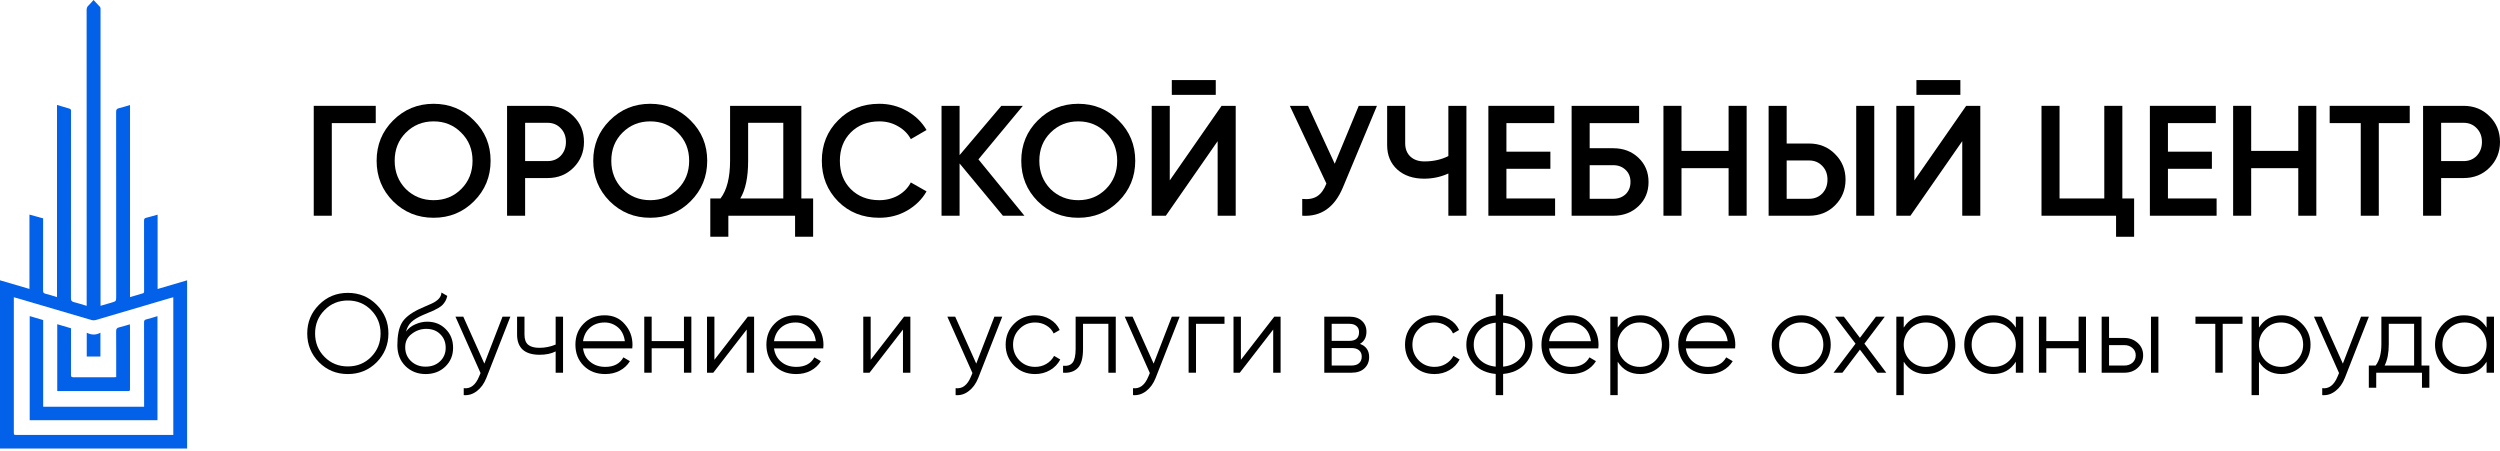<?xml version="1.0" encoding="UTF-8"?> <svg xmlns="http://www.w3.org/2000/svg" width="360" height="65" viewBox="0 0 360 65" fill="none"><path d="M8.208 15.111C8.874 15.306 9.475 15.478 10.071 15.664C10.135 15.684 10.199 15.779 10.217 15.85C10.243 15.947 10.224 16.055 10.224 16.157C10.224 25.087 10.227 34.016 10.216 42.945C10.215 43.289 10.319 43.425 10.644 43.505C11.241 43.651 11.826 43.847 12.48 44.041C12.48 43.857 12.48 43.719 12.48 43.581C12.48 29.533 12.48 15.485 12.474 1.438C12.474 1.169 12.544 0.976 12.741 0.793C12.987 0.563 13.199 0.296 13.466 0C13.814 0.367 14.107 0.669 14.39 0.981C14.44 1.035 14.461 1.125 14.474 1.201C14.489 1.281 14.477 1.366 14.477 1.448C14.477 15.485 14.477 29.523 14.477 43.56C14.477 43.702 14.477 43.843 14.477 44.035C15.034 43.874 15.544 43.727 16.054 43.577C16.732 43.378 16.731 43.377 16.731 42.657C16.731 33.81 16.733 24.963 16.723 16.117C16.722 15.79 16.808 15.651 17.129 15.578C17.648 15.46 18.155 15.288 18.723 15.122C18.723 24.357 18.723 33.545 18.723 42.788C19.399 42.589 20.018 42.409 20.634 42.219C20.683 42.204 20.73 42.118 20.742 42.057C20.76 41.968 20.749 41.873 20.749 41.78C20.749 38.444 20.752 35.107 20.742 31.77C20.741 31.512 20.821 31.416 21.062 31.358C21.598 31.229 22.127 31.068 22.696 30.91C22.696 34.488 22.696 38.017 22.696 41.615C24.13 41.192 25.522 40.782 26.943 40.364C26.943 48.45 26.943 56.505 26.943 64.588C17.961 64.588 8.988 64.588 0 64.588C0 56.523 0 48.473 0 40.362C1.413 40.776 2.805 41.184 4.241 41.605C4.241 38.031 4.241 34.496 4.241 30.901C4.918 31.088 5.547 31.261 6.209 31.444C6.209 31.578 6.209 31.709 6.209 31.84C6.209 35.177 6.212 38.513 6.203 41.85C6.202 42.115 6.281 42.229 6.537 42.294C7.083 42.432 7.62 42.603 8.208 42.775C8.208 33.549 8.208 24.361 8.208 15.111ZM24.956 62.635C24.956 56.008 24.956 49.424 24.956 42.807C24.818 42.841 24.71 42.864 24.605 42.895C20.997 43.959 17.388 45.028 13.777 46.084C13.594 46.138 13.368 46.14 13.185 46.087C9.751 45.083 6.321 44.068 2.889 43.056C2.606 42.972 2.32 42.896 1.992 42.804C1.992 42.967 1.992 43.087 1.992 43.208C1.992 49.54 1.992 55.872 1.992 62.204C1.992 62.63 1.992 62.63 2.431 62.63C9.813 62.632 17.195 62.634 24.577 62.635C24.689 62.635 24.802 62.635 24.956 62.635Z" fill="#0360E8"></path><path d="M4.278 45.516C4.921 45.705 5.558 45.894 6.216 46.088C6.216 50.251 6.216 54.398 6.216 58.571C11.067 58.571 15.891 58.571 20.751 58.571C20.751 58.42 20.751 58.289 20.751 58.157C20.751 54.244 20.754 50.331 20.745 46.417C20.744 46.169 20.805 46.058 21.055 45.996C21.591 45.862 22.117 45.689 22.676 45.524C22.676 50.529 22.676 55.506 22.676 60.51C16.546 60.51 10.424 60.51 4.277 60.51C4.278 55.524 4.278 50.536 4.278 45.516Z" fill="#0360E8"></path><path d="M8.243 56.317C8.243 53.104 8.243 49.917 8.243 46.685C8.913 46.883 9.558 47.073 10.226 47.27C10.226 47.401 10.226 47.523 10.226 47.645C10.226 49.756 10.229 51.867 10.221 53.978C10.22 54.217 10.262 54.323 10.537 54.322C12.483 54.313 14.429 54.322 16.376 54.324C16.486 54.324 16.596 54.311 16.733 54.303C16.733 54.153 16.733 54.031 16.733 53.908C16.733 51.838 16.743 49.768 16.724 47.699C16.721 47.354 16.832 47.216 17.152 47.141C17.66 47.021 18.158 46.858 18.701 46.701C18.708 46.853 18.719 46.972 18.719 47.09C18.72 50.025 18.72 52.96 18.72 55.895C18.72 56.312 18.718 56.312 18.299 56.312C15.065 56.314 11.832 56.315 8.598 56.317C8.485 56.317 8.374 56.317 8.243 56.317Z" fill="#0360E8"></path><path d="M12.491 47.91C13.157 48.248 13.799 48.274 14.46 47.909C14.46 49.1 14.46 50.205 14.46 51.34C13.806 51.34 13.157 51.34 12.491 51.34C12.491 50.22 12.491 49.105 12.491 47.91Z" fill="#0360E8"></path><path d="M348.923 15.241H354.755C356.247 15.241 357.49 15.739 358.485 16.733C359.495 17.728 360 18.964 360 20.441C360 21.902 359.495 23.138 358.485 24.148C357.49 25.143 356.247 25.64 354.755 25.64H351.523V31.065H348.923V15.241ZM351.523 23.198H354.755C355.524 23.198 356.157 22.942 356.654 22.43C357.151 21.902 357.4 21.239 357.4 20.441C357.4 19.642 357.151 18.986 356.654 18.474C356.157 17.946 355.524 17.683 354.755 17.683H351.523V23.198Z" fill="black"></path><path d="M335.472 15.241H347.001V17.728H342.547V31.065H339.948V17.728H335.472V15.241Z" fill="black"></path><path d="M330.952 21.729V15.241H333.552V31.065H330.952V24.216H324.17V31.065H321.571V15.241H324.17V21.729H330.952Z" fill="black"></path><path d="M312.183 24.306V28.579H319.191V31.065H309.583V15.241H319.078V17.728H312.183V21.842H318.513V24.306H312.183Z" fill="black"></path><path d="M305.618 15.241V28.579H307.313V34.094H304.713V31.065H293.976V15.241H296.575V28.579H303.018V15.241H305.618Z" fill="black"></path><path d="M282.293 13.658H275.963V11.533H282.293V13.658ZM285.164 31.065H282.564V20.327L275.104 31.065H273.07V15.241H275.669V25.978L283.129 15.241H285.164V31.065Z" fill="black"></path><path d="M260.513 31.065H254.681V15.241H257.28V20.667H260.513C262.005 20.667 263.248 21.172 264.243 22.181C265.253 23.176 265.758 24.404 265.758 25.866C265.758 27.328 265.253 28.564 264.243 29.573C263.248 30.568 262.005 31.065 260.513 31.065ZM269.894 31.065H267.295V15.241H269.894V31.065ZM257.28 23.108V28.624H260.513C261.282 28.624 261.915 28.368 262.412 27.855C262.909 27.328 263.158 26.665 263.158 25.866C263.158 25.067 262.909 24.412 262.412 23.899C261.915 23.372 261.282 23.108 260.513 23.108H257.28Z" fill="black"></path><path d="M248.918 21.729V15.241H251.517V31.065H248.918V24.216H242.136V31.065H239.536V15.241H242.136V21.729H248.918Z" fill="black"></path><path d="M228.913 21.345H232.304C233.765 21.345 234.979 21.804 235.943 22.724C236.908 23.643 237.39 24.803 237.39 26.205C237.39 27.607 236.908 28.767 235.943 29.686C234.979 30.606 233.765 31.065 232.304 31.065H226.313V15.241H236.033V17.728H228.913V21.345ZM228.913 28.624H232.304C233.027 28.624 233.622 28.405 234.089 27.968C234.557 27.516 234.79 26.928 234.79 26.205C234.79 25.482 234.557 24.901 234.089 24.464C233.622 24.012 233.027 23.786 232.304 23.786H228.913V28.624Z" fill="black"></path><path d="M216.925 24.306V28.579H223.933V31.065H214.326V15.241H223.82V17.728H216.925V21.842H223.255V24.306H216.925Z" fill="black"></path><path d="M208.564 22.475V15.241H211.164V31.065H208.564V24.984C207.464 25.482 206.303 25.73 205.083 25.73C203.485 25.73 202.197 25.293 201.217 24.419C200.237 23.53 199.748 22.355 199.748 20.893V15.241H202.347V20.621C202.347 21.435 202.596 22.076 203.093 22.543C203.591 23.01 204.269 23.244 205.128 23.244C206.394 23.244 207.539 22.988 208.564 22.475Z" fill="black"></path><path d="M192.201 23.583L195.659 15.241H198.282L193.376 26.996C192.17 29.875 190.219 31.231 187.521 31.065V28.646C188.41 28.737 189.126 28.609 189.669 28.262C190.226 27.901 190.671 27.29 191.003 26.431L185.735 15.241H188.358L192.201 23.583Z" fill="black"></path><path d="M175.07 13.658H168.74V11.533H175.07V13.658ZM177.941 31.065H175.341V20.327L167.881 31.065H165.847V15.241H168.446V25.978L175.906 15.241H177.941V31.065Z" fill="black"></path><path d="M161.079 28.985C159.497 30.567 157.56 31.358 155.269 31.358C152.979 31.358 151.035 30.567 149.437 28.985C147.855 27.387 147.063 25.443 147.063 23.152C147.063 20.861 147.855 18.925 149.437 17.343C151.035 15.745 152.979 14.946 155.269 14.946C157.56 14.946 159.497 15.745 161.079 17.343C162.677 18.925 163.475 20.861 163.475 23.152C163.475 25.443 162.677 27.387 161.079 28.985ZM151.268 27.221C152.368 28.291 153.702 28.826 155.269 28.826C156.852 28.826 158.178 28.291 159.248 27.221C160.333 26.136 160.876 24.78 160.876 23.152C160.876 21.525 160.333 20.176 159.248 19.106C158.178 18.021 156.852 17.478 155.269 17.478C153.687 17.478 152.353 18.021 151.268 19.106C150.198 20.176 149.663 21.525 149.663 23.152C149.663 24.765 150.198 26.121 151.268 27.221Z" fill="black"></path><path d="M140.893 22.95L147.516 31.065H144.419L138.18 23.538V31.065H135.581V15.241H138.18V22.339L144.193 15.241H147.29L140.893 22.95Z" fill="black"></path><path d="M126.617 31.358C124.235 31.358 122.261 30.575 120.694 29.007C119.126 27.41 118.343 25.458 118.343 23.152C118.343 20.831 119.126 18.887 120.694 17.32C122.246 15.738 124.22 14.946 126.617 14.946C128.048 14.946 129.367 15.285 130.573 15.964C131.793 16.642 132.743 17.561 133.421 18.721L131.16 20.033C130.738 19.249 130.12 18.631 129.307 18.179C128.508 17.712 127.611 17.478 126.617 17.478C124.944 17.478 123.572 18.013 122.502 19.083C121.462 20.138 120.942 21.494 120.942 23.152C120.942 24.81 121.462 26.166 122.502 27.221C123.572 28.291 124.944 28.826 126.617 28.826C127.611 28.826 128.515 28.6 129.329 28.148C130.143 27.681 130.753 27.055 131.16 26.272L133.421 27.56C132.773 28.706 131.831 29.633 130.595 30.341C129.405 31.019 128.078 31.358 126.617 31.358Z" fill="black"></path><path d="M115.394 15.241V28.579H117.09V34.094H114.49V31.065H104.882V34.094H102.283V28.579H103.752C104.671 27.388 105.131 25.572 105.131 23.131V15.241H115.394ZM106.6 28.579H112.794V17.683H107.731V23.176C107.731 25.527 107.354 27.328 106.6 28.579Z" fill="black"></path><path d="M99.443 28.985C97.861 30.567 95.924 31.358 93.633 31.358C91.342 31.358 89.398 30.567 87.801 28.985C86.218 27.387 85.427 25.443 85.427 23.152C85.427 20.861 86.218 18.925 87.801 17.343C89.398 15.745 91.342 14.946 93.633 14.946C95.924 14.946 97.861 15.745 99.443 17.343C101.04 18.925 101.839 20.861 101.839 23.152C101.839 25.443 101.04 27.387 99.443 28.985ZM89.632 27.221C90.732 28.291 92.066 28.826 93.633 28.826C95.216 28.826 96.542 28.291 97.612 27.221C98.697 26.136 99.239 24.78 99.239 23.152C99.239 21.525 98.697 20.176 97.612 19.106C96.542 18.021 95.216 17.478 93.633 17.478C92.051 17.478 90.717 18.021 89.632 19.106C88.562 20.176 88.027 21.525 88.027 23.152C88.027 24.765 88.562 26.121 89.632 27.221Z" fill="black"></path><path d="M73.017 15.241H78.849C80.341 15.241 81.585 15.739 82.579 16.733C83.589 17.728 84.094 18.964 84.094 20.441C84.094 21.902 83.589 23.138 82.579 24.148C81.585 25.143 80.341 25.64 78.849 25.64H75.617V31.065H73.017V15.241ZM75.617 23.198H78.849C79.618 23.198 80.251 22.942 80.748 22.43C81.246 21.902 81.494 21.239 81.494 20.441C81.494 19.642 81.246 18.986 80.748 18.474C80.251 17.946 79.618 17.683 78.849 17.683H75.617V23.198Z" fill="black"></path><path d="M68.249 28.985C66.667 30.567 64.731 31.358 62.44 31.358C60.149 31.358 58.205 30.567 56.608 28.985C55.025 27.387 54.234 25.443 54.234 23.152C54.234 20.861 55.025 18.925 56.608 17.343C58.205 15.745 60.149 14.946 62.44 14.946C64.731 14.946 66.667 15.745 68.249 17.343C69.847 18.925 70.646 20.861 70.646 23.152C70.646 25.443 69.847 27.387 68.249 28.985ZM58.439 27.221C59.539 28.291 60.873 28.826 62.44 28.826C64.022 28.826 65.348 28.291 66.418 27.221C67.504 26.136 68.046 24.78 68.046 23.152C68.046 21.525 67.504 20.176 66.418 19.106C65.348 18.021 64.022 17.478 62.44 17.478C60.857 17.478 59.524 18.021 58.439 19.106C57.369 20.176 56.834 21.525 56.834 23.152C56.834 24.765 57.369 26.121 58.439 27.221Z" fill="black"></path><path d="M45.179 15.241H54.108V17.728H47.779V31.065H45.179V15.241Z" fill="black"></path><path d="M358.069 47.179V45.597H359.135V53.671H358.069V52.088C357.326 53.272 356.239 53.864 354.808 53.864C353.656 53.864 352.671 53.455 351.853 52.637C351.045 51.819 350.642 50.818 350.642 49.634C350.642 48.45 351.045 47.449 351.853 46.63C352.671 45.812 353.656 45.403 354.808 45.403C356.239 45.403 357.326 45.995 358.069 47.179ZM352.628 51.911C353.241 52.524 353.995 52.831 354.888 52.831C355.782 52.831 356.535 52.524 357.149 51.911C357.762 51.276 358.069 50.517 358.069 49.634C358.069 48.74 357.762 47.987 357.149 47.373C356.535 46.749 355.782 46.437 354.888 46.437C353.995 46.437 353.241 46.749 352.628 47.373C352.014 47.987 351.707 48.74 351.707 49.634C351.707 50.517 352.014 51.276 352.628 51.911Z" fill="black"></path><path d="M348.699 45.597V52.637H349.829V55.834H348.764V53.67H342.176V55.834H341.11V52.637H342.095C342.644 51.905 342.918 50.888 342.918 49.585V45.597H348.699ZM343.387 52.637H347.633V46.63H343.984V49.585C343.984 50.834 343.785 51.851 343.387 52.637Z" fill="black"></path><path d="M337.372 52.362L339.988 45.597H341.118L337.663 54.413C337.34 55.231 336.888 55.861 336.306 56.302C335.736 56.754 335.101 56.953 334.401 56.9V55.898C335.37 56.017 336.107 55.457 336.613 54.219L336.823 53.719L333.206 45.597H334.336L337.372 52.362Z" fill="black"></path><path d="M328.553 45.403C329.704 45.403 330.684 45.812 331.491 46.63C332.309 47.449 332.718 48.45 332.718 49.634C332.718 50.818 332.309 51.819 331.491 52.637C330.684 53.455 329.704 53.864 328.553 53.864C327.121 53.864 326.034 53.272 325.291 52.088V56.9H324.225V45.597H325.291V47.179C326.034 45.995 327.121 45.403 328.553 45.403ZM326.211 51.911C326.825 52.524 327.578 52.831 328.472 52.831C329.365 52.831 330.119 52.524 330.732 51.911C331.346 51.276 331.653 50.517 331.653 49.634C331.653 48.74 331.346 47.987 330.732 47.373C330.119 46.749 329.365 46.437 328.472 46.437C327.578 46.437 326.825 46.749 326.211 47.373C325.598 47.987 325.291 48.74 325.291 49.634C325.291 50.517 325.598 51.276 326.211 51.911Z" fill="black"></path><path d="M316.145 45.597H322.926V46.63H320.068V53.67H319.003V46.63H316.145V45.597Z" fill="black"></path><path d="M303.703 48.665H305.916C306.658 48.665 307.293 48.901 307.821 49.375C308.348 49.838 308.612 50.435 308.612 51.167C308.612 51.91 308.348 52.513 307.821 52.976C307.315 53.439 306.68 53.67 305.916 53.67H302.638V45.597H303.703V48.665ZM309.742 53.67V45.597H310.808V53.67H309.742ZM303.703 52.637H305.916C306.378 52.637 306.766 52.502 307.078 52.233C307.39 51.953 307.546 51.598 307.546 51.167C307.546 50.737 307.39 50.387 307.078 50.118C306.766 49.838 306.378 49.698 305.916 49.698H303.703V52.637Z" fill="black"></path><path d="M299.319 49.117V45.597H300.384V53.67H299.319V50.15H294.668V53.67H293.603V45.597H294.668V49.117H299.319Z" fill="black"></path><path d="M290.28 47.179V45.597H291.346V53.671H290.28V52.088C289.537 53.272 288.45 53.864 287.018 53.864C285.867 53.864 284.882 53.455 284.064 52.637C283.256 51.819 282.853 50.818 282.853 49.634C282.853 48.45 283.256 47.449 284.064 46.63C284.882 45.812 285.867 45.403 287.018 45.403C288.45 45.403 289.537 45.995 290.28 47.179ZM284.839 51.911C285.452 52.524 286.206 52.831 287.099 52.831C287.993 52.831 288.746 52.524 289.36 51.911C289.973 51.276 290.28 50.517 290.28 49.634C290.28 48.74 289.973 47.987 289.36 47.373C288.746 46.749 287.993 46.437 287.099 46.437C286.206 46.437 285.452 46.749 284.839 47.373C284.225 47.987 283.918 48.74 283.918 49.634C283.918 50.517 284.225 51.276 284.839 51.911Z" fill="black"></path><path d="M277.399 45.403C278.551 45.403 279.531 45.812 280.338 46.63C281.156 47.449 281.565 48.45 281.565 49.634C281.565 50.818 281.156 51.819 280.338 52.637C279.531 53.455 278.551 53.864 277.399 53.864C275.967 53.864 274.88 53.272 274.137 52.088V56.9H273.072V45.597H274.137V47.179C274.88 45.995 275.967 45.403 277.399 45.403ZM275.058 51.911C275.671 52.524 276.425 52.831 277.318 52.831C278.212 52.831 278.965 52.524 279.579 51.911C280.193 51.276 280.499 50.517 280.499 49.634C280.499 48.74 280.193 47.987 279.579 47.373C278.965 46.749 278.212 46.437 277.318 46.437C276.425 46.437 275.671 46.749 275.058 47.373C274.444 47.987 274.137 48.74 274.137 49.634C274.137 50.517 274.444 51.276 275.058 51.911Z" fill="black"></path><path d="M268.474 49.488L271.622 53.67H270.347L267.828 50.344L265.309 53.67H264.033L267.198 49.488L264.243 45.597H265.519L267.828 48.648L270.137 45.597H271.412L268.474 49.488Z" fill="black"></path><path d="M262.382 52.653C261.553 53.461 260.552 53.864 259.379 53.864C258.184 53.864 257.177 53.461 256.359 52.653C255.541 51.835 255.132 50.829 255.132 49.634C255.132 48.439 255.541 47.438 256.359 46.63C257.177 45.812 258.184 45.403 259.379 45.403C260.563 45.403 261.564 45.812 262.382 46.63C263.211 47.438 263.625 48.439 263.625 49.634C263.625 50.818 263.211 51.825 262.382 52.653ZM257.118 51.911C257.732 52.524 258.485 52.831 259.379 52.831C260.272 52.831 261.025 52.524 261.639 51.911C262.253 51.276 262.559 50.517 262.559 49.634C262.559 48.74 262.253 47.987 261.639 47.373C261.025 46.749 260.272 46.437 259.379 46.437C258.485 46.437 257.732 46.749 257.118 47.373C256.504 47.987 256.198 48.74 256.198 49.634C256.198 50.517 256.504 51.276 257.118 51.911Z" fill="black"></path><path d="M245.879 45.403C247.085 45.403 248.048 45.828 248.77 46.679C249.512 47.519 249.884 48.514 249.884 49.666C249.884 49.72 249.873 49.887 249.852 50.167H242.763C242.871 50.974 243.215 51.62 243.796 52.104C244.378 52.589 245.104 52.831 245.976 52.831C247.203 52.831 248.07 52.373 248.576 51.459L249.512 52.008C249.157 52.589 248.667 53.046 248.043 53.38C247.43 53.703 246.735 53.864 245.96 53.864C244.69 53.864 243.657 53.466 242.86 52.669C242.063 51.873 241.665 50.861 241.665 49.634C241.665 48.417 242.058 47.411 242.844 46.614C243.63 45.807 244.641 45.403 245.879 45.403ZM245.879 46.437C245.04 46.437 244.335 46.684 243.764 47.179C243.204 47.675 242.871 48.326 242.763 49.133H248.786C248.667 48.272 248.339 47.61 247.801 47.147C247.241 46.674 246.601 46.437 245.879 46.437Z" fill="black"></path><path d="M236.212 45.403C237.364 45.403 238.343 45.812 239.15 46.63C239.969 47.449 240.378 48.45 240.378 49.634C240.378 50.818 239.969 51.819 239.15 52.637C238.343 53.455 237.364 53.864 236.212 53.864C234.78 53.864 233.693 53.272 232.95 52.088V56.9H231.884V45.597H232.95V47.179C233.693 45.995 234.78 45.403 236.212 45.403ZM233.87 51.911C234.484 52.524 235.237 52.831 236.131 52.831C237.024 52.831 237.778 52.524 238.392 51.911C239.005 51.276 239.312 50.517 239.312 49.634C239.312 48.74 239.005 47.987 238.392 47.373C237.778 46.749 237.024 46.437 236.131 46.437C235.237 46.437 234.484 46.749 233.87 47.373C233.257 47.987 232.95 48.74 232.95 49.634C232.95 50.517 233.257 51.276 233.87 51.911Z" fill="black"></path><path d="M226.185 45.403C227.39 45.403 228.354 45.828 229.075 46.679C229.818 47.519 230.189 48.514 230.189 49.666C230.189 49.72 230.178 49.887 230.157 50.167H223.068C223.176 50.974 223.52 51.62 224.102 52.104C224.683 52.589 225.41 52.831 226.281 52.831C227.509 52.831 228.375 52.373 228.881 51.459L229.818 52.008C229.462 52.589 228.973 53.046 228.348 53.38C227.735 53.703 227.04 53.864 226.265 53.864C224.995 53.864 223.962 53.466 223.165 52.669C222.369 51.873 221.97 50.861 221.97 49.634C221.97 48.417 222.363 47.411 223.149 46.614C223.935 45.807 224.947 45.403 226.185 45.403ZM226.185 46.437C225.345 46.437 224.64 46.684 224.069 47.179C223.51 47.675 223.176 48.326 223.068 49.133H229.091C228.973 48.272 228.644 47.61 228.106 47.147C227.546 46.674 226.906 46.437 226.185 46.437Z" fill="black"></path><path d="M216.449 53.848V56.9H215.383V53.848C214.102 53.729 213.08 53.283 212.315 52.508C211.54 51.711 211.153 50.753 211.153 49.633C211.153 48.514 211.54 47.556 212.315 46.759C213.08 45.984 214.102 45.537 215.383 45.419V42.367H216.449V45.419C217.73 45.537 218.753 45.984 219.517 46.759C220.292 47.556 220.68 48.514 220.68 49.633C220.68 50.753 220.292 51.711 219.517 52.508C218.753 53.283 217.73 53.729 216.449 53.848ZM215.383 52.798V46.468C214.425 46.565 213.656 46.904 213.074 47.486C212.504 48.067 212.219 48.783 212.219 49.633C212.219 50.484 212.504 51.2 213.074 51.781C213.656 52.362 214.425 52.701 215.383 52.798ZM216.449 46.468V52.798C217.407 52.701 218.171 52.362 218.742 51.781C219.323 51.2 219.614 50.484 219.614 49.633C219.614 48.783 219.323 48.067 218.742 47.486C218.171 46.904 217.407 46.565 216.449 46.468Z" fill="black"></path><path d="M206.569 53.864C205.353 53.864 204.341 53.461 203.534 52.653C202.726 51.825 202.323 50.818 202.323 49.634C202.323 48.439 202.726 47.438 203.534 46.63C204.341 45.812 205.353 45.403 206.569 45.403C207.366 45.403 208.082 45.597 208.717 45.985C209.352 46.361 209.815 46.873 210.106 47.519L209.234 48.019C209.018 47.535 208.669 47.153 208.184 46.873C207.71 46.582 207.172 46.437 206.569 46.437C205.676 46.437 204.922 46.749 204.309 47.373C203.695 47.987 203.388 48.74 203.388 49.634C203.388 50.517 203.695 51.276 204.309 51.911C204.922 52.524 205.676 52.831 206.569 52.831C207.161 52.831 207.694 52.691 208.168 52.411C208.652 52.131 209.029 51.744 209.298 51.248L210.186 51.765C209.853 52.411 209.363 52.922 208.717 53.299C208.071 53.676 207.355 53.864 206.569 53.864Z" fill="black"></path><path d="M195.832 49.52C196.714 49.843 197.156 50.473 197.156 51.41C197.156 52.077 196.93 52.621 196.477 53.041C196.036 53.46 195.417 53.67 194.621 53.67H190.697V45.597H194.298C195.073 45.597 195.675 45.796 196.106 46.194C196.547 46.592 196.768 47.114 196.768 47.76C196.768 48.568 196.456 49.154 195.832 49.52ZM194.298 46.63H191.762V49.084H194.298C195.234 49.084 195.702 48.665 195.702 47.825C195.702 47.448 195.579 47.158 195.331 46.953C195.094 46.738 194.75 46.63 194.298 46.63ZM191.762 52.637H194.621C195.094 52.637 195.455 52.524 195.702 52.298C195.961 52.072 196.09 51.754 196.09 51.345C196.09 50.958 195.961 50.656 195.702 50.441C195.455 50.225 195.094 50.118 194.621 50.118H191.762V52.637Z" fill="black"></path><path d="M178.69 51.813L183.502 45.597H184.406V53.67H183.341V47.454L178.529 53.67H177.625V45.597H178.69V51.813Z" fill="black"></path><path d="M171.16 45.597H176.327V46.63H172.225V53.67H171.16V45.597Z" fill="black"></path><path d="M166.125 52.362L168.741 45.597H169.872L166.416 54.413C166.093 55.231 165.641 55.861 165.06 56.302C164.489 56.754 163.854 56.953 163.154 56.9V55.898C164.123 56.017 164.861 55.457 165.366 54.219L165.576 53.719L161.959 45.597H163.09L166.125 52.362Z" fill="black"></path><path d="M154.891 45.597H160.671V53.67H159.605V46.63H155.956V50.231C155.956 51.577 155.698 52.502 155.181 53.008C154.675 53.514 153.975 53.735 153.082 53.67V52.669C153.706 52.734 154.164 52.583 154.455 52.217C154.745 51.851 154.891 51.189 154.891 50.231V45.597Z" fill="black"></path><path d="M149.061 53.864C147.845 53.864 146.833 53.461 146.025 52.653C145.218 51.825 144.814 50.818 144.814 49.634C144.814 48.439 145.218 47.438 146.025 46.63C146.833 45.812 147.845 45.403 149.061 45.403C149.858 45.403 150.574 45.597 151.209 45.985C151.844 46.361 152.307 46.873 152.597 47.519L151.725 48.019C151.51 47.535 151.16 47.153 150.676 46.873C150.202 46.582 149.664 46.437 149.061 46.437C148.168 46.437 147.414 46.749 146.801 47.373C146.187 47.987 145.88 48.74 145.88 49.634C145.88 50.517 146.187 51.276 146.801 51.911C147.414 52.524 148.168 52.831 149.061 52.831C149.653 52.831 150.186 52.691 150.66 52.411C151.144 52.131 151.521 51.744 151.79 51.248L152.678 51.765C152.344 52.411 151.855 52.922 151.209 53.299C150.563 53.676 149.847 53.864 149.061 53.864Z" fill="black"></path><path d="M140.58 52.362L143.196 45.597H144.327L140.871 54.413C140.548 55.231 140.096 55.861 139.515 56.302C138.944 56.754 138.309 56.953 137.609 56.9V55.898C138.578 56.017 139.316 55.457 139.822 54.219L140.031 53.719L136.415 45.597H137.545L140.58 52.362Z" fill="black"></path><path d="M125.377 51.813L130.189 45.597H131.093V53.67H130.027V47.454L125.215 53.67H124.311V45.597H125.377V51.813Z" fill="black"></path><path d="M114.575 45.403C115.78 45.403 116.744 45.828 117.465 46.679C118.208 47.519 118.579 48.514 118.579 49.666C118.579 49.72 118.568 49.887 118.547 50.167H111.458C111.566 50.974 111.91 51.62 112.492 52.104C113.073 52.589 113.8 52.831 114.672 52.831C115.899 52.831 116.765 52.373 117.271 51.459L118.208 52.008C117.853 52.589 117.363 53.046 116.738 53.38C116.125 53.703 115.431 53.864 114.655 53.864C113.385 53.864 112.352 53.466 111.555 52.669C110.759 51.873 110.36 50.861 110.36 49.634C110.36 48.417 110.753 47.411 111.539 46.614C112.325 45.807 113.337 45.403 114.575 45.403ZM114.575 46.437C113.735 46.437 113.03 46.684 112.459 47.179C111.9 47.675 111.566 48.326 111.458 49.133H117.481C117.363 48.272 117.034 47.61 116.496 47.147C115.936 46.674 115.296 46.437 114.575 46.437Z" fill="black"></path><path d="M102.875 51.813L107.687 45.597H108.591V53.67H107.526V47.454L102.714 53.67H101.81V45.597H102.875V51.813Z" fill="black"></path><path d="M98.49 49.117V45.597H99.556V53.67H98.49V50.15H93.84V53.67H92.774V45.597H93.84V49.117H98.49Z" fill="black"></path><path d="M87.074 45.403C88.28 45.403 89.243 45.828 89.965 46.679C90.707 47.519 91.079 48.514 91.079 49.666C91.079 49.72 91.068 49.887 91.046 50.167H83.958C84.066 50.974 84.41 51.62 84.991 52.104C85.573 52.589 86.299 52.831 87.171 52.831C88.398 52.831 89.265 52.373 89.771 51.459L90.707 52.008C90.352 52.589 89.862 53.046 89.238 53.38C88.624 53.703 87.93 53.864 87.155 53.864C85.885 53.864 84.851 53.466 84.055 52.669C83.258 51.873 82.86 50.861 82.86 49.634C82.86 48.417 83.253 47.411 84.039 46.614C84.824 45.807 85.836 45.403 87.074 45.403ZM87.074 46.437C86.235 46.437 85.529 46.684 84.959 47.179C84.399 47.675 84.066 48.326 83.958 49.133H89.981C89.862 48.272 89.534 47.61 88.996 47.147C88.436 46.674 87.796 46.437 87.074 46.437Z" fill="black"></path><path d="M80.014 49.617V45.597H81.079V53.67H80.014V50.602C79.389 50.925 78.62 51.087 77.704 51.087C76.639 51.087 75.832 50.844 75.282 50.36C74.734 49.865 74.459 49.138 74.459 48.18V45.597H75.525V48.18C75.525 48.848 75.697 49.332 76.041 49.633C76.397 49.935 76.94 50.086 77.672 50.086C78.49 50.086 79.271 49.929 80.014 49.617Z" fill="black"></path><path d="M69.748 52.362L72.364 45.597H73.494L70.039 54.413C69.716 55.231 69.264 55.861 68.682 56.302C68.112 56.754 67.477 56.953 66.777 56.9V55.898C67.746 56.017 68.483 55.457 68.989 54.219L69.199 53.719L65.582 45.597H66.712L69.748 52.362Z" fill="black"></path><path d="M61.289 53.864C60.137 53.864 59.169 53.482 58.383 52.717C57.608 51.942 57.22 50.941 57.22 49.714C57.22 48.336 57.425 47.281 57.834 46.549C58.243 45.806 59.072 45.134 60.32 44.531C60.719 44.348 61.031 44.208 61.257 44.111C61.634 43.96 61.93 43.831 62.145 43.724C63.082 43.293 63.555 42.76 63.566 42.125L64.406 42.609C64.352 42.879 64.266 43.121 64.147 43.336C64.007 43.573 63.867 43.761 63.727 43.901C63.598 44.041 63.394 44.192 63.114 44.353C62.931 44.461 62.71 44.579 62.452 44.709L61.645 45.048L60.886 45.371C60.143 45.694 59.588 46.033 59.222 46.388C58.867 46.732 58.614 47.184 58.464 47.744C58.808 47.281 59.26 46.931 59.82 46.695C60.38 46.447 60.945 46.323 61.515 46.323C62.592 46.323 63.48 46.678 64.18 47.389C64.89 48.089 65.245 48.987 65.245 50.086C65.245 51.173 64.868 52.077 64.115 52.798C63.372 53.509 62.43 53.864 61.289 53.864ZM59.19 52.007C59.75 52.534 60.45 52.798 61.289 52.798C62.129 52.798 62.818 52.545 63.356 52.039C63.905 51.523 64.18 50.871 64.18 50.086C64.18 49.289 63.921 48.638 63.404 48.132C62.899 47.615 62.22 47.357 61.37 47.357C60.606 47.357 59.911 47.599 59.287 48.083C58.663 48.546 58.35 49.181 58.35 49.989C58.35 50.807 58.63 51.48 59.19 52.007Z" fill="black"></path><path d="M54.238 52.169C53.107 53.299 51.724 53.864 50.088 53.864C48.452 53.864 47.068 53.299 45.938 52.169C44.808 51.017 44.243 49.634 44.243 48.019C44.243 46.394 44.808 45.016 45.938 43.885C47.068 42.744 48.452 42.174 50.088 42.174C51.724 42.174 53.107 42.744 54.238 43.885C55.368 45.016 55.933 46.394 55.933 48.019C55.933 49.634 55.368 51.017 54.238 52.169ZM45.373 48.019C45.373 49.354 45.825 50.479 46.729 51.394C47.634 52.309 48.753 52.766 50.088 52.766C51.423 52.766 52.542 52.309 53.447 51.394C54.351 50.479 54.803 49.354 54.803 48.019C54.803 46.695 54.351 45.575 53.447 44.66C52.542 43.735 51.423 43.272 50.088 43.272C48.753 43.272 47.634 43.735 46.729 44.66C45.825 45.575 45.373 46.695 45.373 48.019Z" fill="black"></path></svg> 